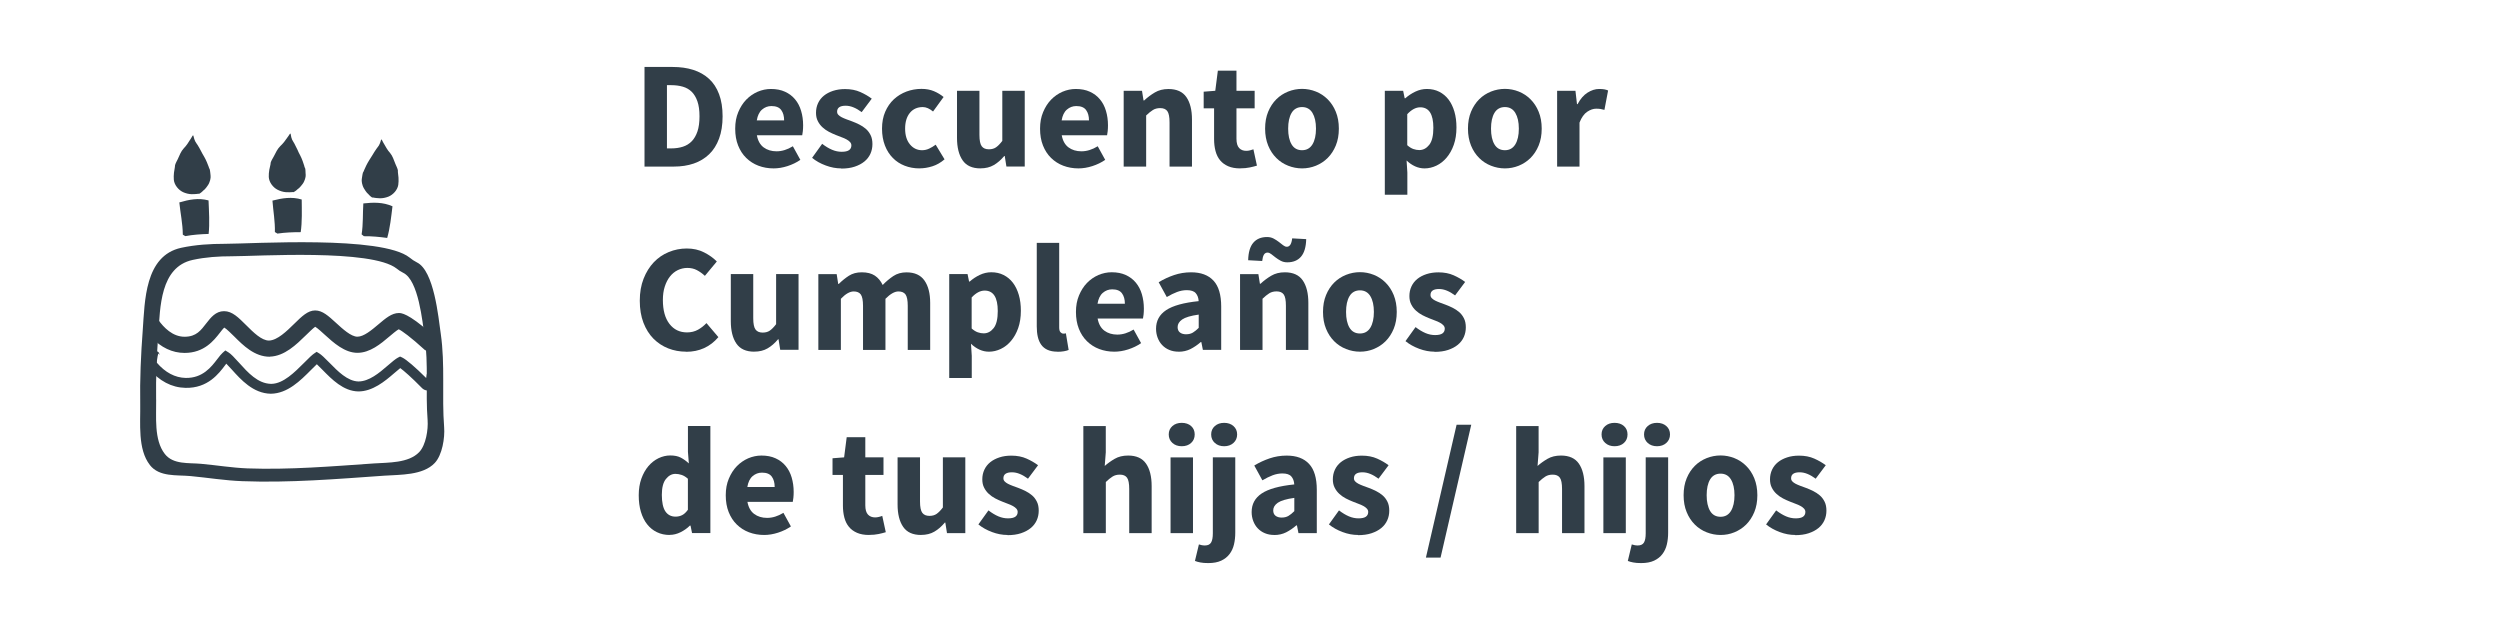 <?xml version="1.0" encoding="UTF-8"?><svg id="a" xmlns="http://www.w3.org/2000/svg" viewBox="0 0 523.77 132"><g><path d="M32.81,76.03m56.48,3.17c-2.21-2.21-4.18-3.9-5.01-4.29l-.46-.21-.45,.23c-.45,.23-1.21,.85-2.21,1.72-1.7,1.48-3.85,3.27-6.07,3.27-2.28-.05-4.35-2.17-6.02-3.88-1.11-1.14-1.76-1.73-2.16-1.98l-.57-.35-.55,.37c-.36,.24-1,.83-2.14,1.99-1.91,1.91-4.28,4.29-6.74,4.35h-.18c-2.73-.08-4.79-2.36-6.64-4.42-1.01-1.12-1.73-1.88-2.22-2.17l-.66-.41-.58,.51c-.25,.22-.6,.63-1.13,1.34-1.21,1.58-3.03,3.98-6.6,3.91-2.23-.05-4.28-1.13-6.08-3.23l.02-.18c.07-.37,.16-.93,.18-1.1,.04-.21,.08-.43,.14-.64,.09,.13,.19,.22,.29,.34-.29-1.41-1.26-.43-2.42-.29v.03l-.06,.28c-.02,.13-.11,.66-.18,1.08l-.04,.37c-.06,.48,.08,.98,.39,1.35,2.23,2.64,4.82,4.01,7.72,4.07,4.7,.11,7.02-3.04,8.31-4.75,.09-.12,.17-.23,.24-.32,.27,.28,.65,.67,1.16,1.24,1.89,2.1,4.47,4.99,8.14,5.06h.05c3.5-.05,6.19-2.76,8.38-4.96,.57-.58,.97-.96,1.24-1.22,.27,.25,.66,.63,1.2,1.19,1.94,1.98,4.35,4.44,7.47,4.51,3.01,.02,5.62-2.16,7.49-3.78,.64-.55,1.05-.89,1.32-1.11,.77,.57,2.33,1.91,4.56,4.19,.48,.49,1.21,.64,1.83,.38,.61-.25,1.02-.84,1.06-1.51,0-.14,.05-.26,.05-.39-.64-.42-1.29-1-1.93-1.45-.05,.3-.11,.59-.14,.9" style="fill:#313e48;"/><path d="M31.4,97.43c1.98,2.54,5.62,2.04,8.51,2.31,3.63,.34,7.22,.94,10.88,1.07,9.83,.38,19.88-.46,29.7-1.15,3.33-.23,8.12-.04,10.59-2.66,1.58-1.66,2.15-5.29,1.97-7.51-.51-6.54,.24-13.02-.71-19.6-.49-3.42-1.39-13.17-5-14.92-.56-.28-1.04-.61-1.53-1.01-5.85-4.65-32.8-2.89-38.69-2.88-3.09,0-6.14,.19-9.14,.83-7.69,1.67-7.63,11.26-8.07,17.23-.39,5.17-.62,10.36-.53,15.55,.07,3.95-.57,9.42,2.03,12.74m1.3-13.72c-.07-4.63,.13-9.27,.47-13.89,.39-5.32,.34-13.88,7.21-15.37,2.67-.58,5.4-.76,8.16-.76,5.27,0,29.33-1.57,34.56,2.58,.43,.35,.87,.65,1.38,.89,3.22,1.57,4.01,10.27,4.47,13.34,.85,5.87,.17,11.67,.63,17.51,.15,1.99-.35,5.23-1.76,6.71-2.22,2.33-6.49,2.17-9.46,2.37-8.77,.61-17.75,1.36-26.53,1.04-3.27-.13-6.48-.67-9.72-.96-2.57-.24-5.83,.2-7.59-2.07-2.32-2.98-1.75-7.86-1.81-11.39" style="fill:#313e48;"/><path d="M75.77,49.11c.16,.14,.32,.27,.47,.38,1.63-.02,3.26,.14,4.88,.36,.59-2.02,.85-4.51,1.11-6.63-1.98-.89-4.03-.83-6.11-.6-.14,2.2-.01,4.32-.36,6.5" style="fill:#313e48;"/><path d="M57.6,48.62c.18,.13,.35,.23,.52,.32,1.61-.24,3.25-.3,4.88-.3,.32-2.11,.23-4.67,.21-6.84-2.08-.63-4.1-.29-6.13,.23,.16,2.24,.57,4.35,.51,6.61" style="fill:#313e48;"/><path d="M38.3,49.17c.18,.12,.36,.22,.53,.3,1.6-.3,3.24-.41,4.88-.46,.24-2.18,.07-4.79-.02-7.02-2.1-.58-4.1-.17-6.12,.42,.23,2.29,.71,4.45,.73,6.75" style="fill:#313e48;"/><path d="M56.52,74.74h0c-3.19,0-5.56-2.36-7.46-4.26-.5-.49-1.6-1.59-2.07-1.85-.26,.22-.72,.82-.95,1.12-1.23,1.57-3.26,4.19-7.36,4.19-2.58,0-4.94-1.12-7.02-3.33-.13-.14-.19-.33-.17-.52l.03-.36c.06-.34,.14-.85,.15-.98,0-.02,0-.05,0-.07,.1-.49,.2-.98,.33-1.46,.06-.24,.26-.43,.51-.48,.24-.04,.51,.05,.65,.27,1.14,1.61,3.01,3.54,5.51,3.54s3.44-1.39,4.58-2.85c.91-1.17,1.95-2.51,3.69-2.51s3.04,1.36,4.62,2.92c1.53,1.53,3.25,3.24,4.8,3.24,1.76-.06,3.71-1.97,5.27-3.5,1.6-1.57,2.86-2.81,4.4-2.81s2.79,1.16,4.39,2.62c1.33,1.22,3.13,2.88,4.46,2.88s2.97-1.37,4.4-2.58c1.51-1.28,2.8-2.38,4.29-2.38,.46,0,1.89,0,6.58,4.14,.18,.16,.26,.39,.21,.63-.17,.78-.27,1.61-.31,2.48-.01,.25-.17,.48-.41,.57-.23,.1-.5,.05-.68-.12-2.86-2.62-4.84-4.05-5.43-4.29-.42,.21-1.48,1.11-1.95,1.51-1.8,1.53-4.05,3.42-6.7,3.42s-4.99-2.1-6.84-3.79c-.4-.37-1.53-1.41-2-1.67-.4,.26-1.5,1.34-1.94,1.77-2.01,1.96-4.48,4.39-7.56,4.49h-.03Z" style="fill:#313e48;"/><path d="M78.97,41.5c-.15-.02-.29-.04-.44-.05-.13-.02-.27-.07-.4-.07-.09,0-.15,.02-.23-.04-.1-.07-.2-.16-.3-.23-.16-.13-.3-.3-.44-.45-.1-.1-.19-.17-.28-.27-.11-.11-.2-.25-.29-.38-.12-.18-.23-.36-.35-.55-.12-.18-.18-.39-.26-.58-.11-.32-.18-.65-.2-.98,0-.25,.02-.5,.07-.74,.02-.15,.04-.3,.07-.45,.05-.17,.05-.38,.12-.55,.02-.05,.05-.09,.08-.13,.08-.13,.13-.27,.18-.41,.13-.32,.28-.63,.43-.94,.2-.39,.41-.78,.64-1.14,.24-.36,.48-.73,.7-1.11,.23-.41,.5-.81,.77-1.21,.18-.27,.39-.5,.56-.77,.18-.3,.27-.63,.38-.96,.01-.05,.05-.26,.11-.27,.07-.01,.16,.17,.18,.21,.07,.14,.14,.27,.21,.41,.23,.43,.48,.83,.73,1.25,.2,.35,.46,.66,.71,.95,.27,.33,.48,.7,.64,1.09,.17,.42,.33,.84,.5,1.26,.17,.41,.39,.82,.49,1.24,.03,.13,0,.27,.01,.4,.04,.4,.1,.79,.13,1.2,.03,.5,.02,1.01-.05,1.51-.17,1.08-1.1,2.08-2.09,2.47-.54,.21-1.2,.35-1.79,.33-.18,0-.38-.02-.57-.04" style="fill:#313e48;"/><path d="M60.45,40.28c.15,0,.3,0,.45-.01,.13,0,.27-.04,.41-.03,.09,0,.15,.04,.23,0,.11-.06,.22-.14,.33-.2,.18-.11,.33-.27,.49-.41,.1-.08,.21-.15,.3-.23,.12-.1,.23-.23,.33-.35,.14-.17,.27-.34,.41-.51s.23-.36,.32-.55c.14-.31,.25-.62,.3-.95,.04-.25,.03-.5,0-.75,0-.15,0-.3-.02-.45-.02-.18,0-.38-.06-.55-.01-.05-.04-.1-.07-.14-.07-.13-.1-.28-.13-.42-.09-.33-.21-.66-.33-.98-.15-.4-.32-.82-.52-1.2-.21-.38-.41-.78-.57-1.18-.2-.44-.42-.86-.64-1.28-.15-.28-.34-.54-.48-.83-.15-.32-.21-.65-.27-.99-.01-.05-.02-.27-.09-.28-.06-.02-.17,.14-.2,.18-.08,.13-.16,.26-.25,.38-.27,.4-.57,.78-.85,1.17-.23,.32-.53,.6-.81,.88-.3,.3-.55,.64-.76,1.01-.21,.39-.41,.8-.63,1.2-.21,.39-.46,.77-.61,1.19-.05,.13-.03,.27-.05,.39-.08,.39-.19,.78-.26,1.18-.08,.49-.13,1-.11,1.5,.05,1.1,.88,2.19,1.82,2.67,.51,.27,1.16,.48,1.75,.52,.18,.01,.38,.01,.57,.01" style="fill:#313e48;"/><path d="M40.72,40.67c.15,0,.3-.02,.44-.03,.14-.01,.28-.05,.41-.05,.09,0,.15,.03,.23-.02,.11-.06,.21-.15,.32-.22,.17-.11,.32-.29,.47-.43,.1-.09,.2-.16,.29-.24,.11-.11,.21-.24,.32-.37,.13-.17,.26-.35,.38-.53,.13-.17,.21-.37,.29-.57,.13-.32,.22-.63,.25-.97,.02-.25,0-.5-.03-.75-.01-.14-.02-.3-.05-.45-.04-.18-.04-.38-.09-.55-.02-.05-.05-.09-.07-.14-.08-.13-.11-.27-.16-.42-.11-.33-.24-.64-.38-.96-.17-.39-.36-.8-.58-1.17-.23-.38-.45-.76-.64-1.15-.21-.43-.46-.83-.7-1.24-.17-.27-.38-.52-.52-.8-.17-.32-.24-.64-.33-.98-.02-.05-.05-.26-.11-.27s-.17,.15-.19,.2c-.08,.13-.15,.27-.23,.39-.25,.42-.52,.8-.79,1.22-.22,.33-.49,.63-.76,.92-.29,.32-.52,.67-.7,1.05-.19,.41-.36,.82-.56,1.23-.19,.39-.43,.79-.55,1.22-.04,.13-.01,.27-.04,.39-.05,.4-.14,.79-.19,1.19-.05,.5-.08,1.01-.03,1.51,.11,1.09,.99,2.14,1.95,2.58,.53,.24,1.18,.41,1.77,.42,.19,0,.38,0,.57-.01" style="fill:#313e48;"/></g><g><path d="M135.03,34.9V14.03h5.89c1.6,0,3.04,.2,4.32,.61s2.38,1.03,3.3,1.87,1.62,1.91,2.11,3.22c.49,1.3,.74,2.85,.74,4.64s-.25,3.35-.74,4.67c-.49,1.32-1.18,2.42-2.08,3.28-.9,.86-1.97,1.51-3.22,1.94-1.25,.43-2.64,.64-4.18,.64h-6.14Zm4.7-3.81h.9c.9,0,1.71-.12,2.43-.35,.72-.23,1.34-.61,1.86-1.14,.51-.52,.91-1.21,1.2-2.06,.29-.85,.43-1.91,.43-3.17s-.14-2.28-.43-3.12-.69-1.51-1.2-2.02c-.51-.5-1.13-.86-1.86-1.07-.73-.21-1.54-.32-2.43-.32h-.9v13.25Z" style="fill:#313e48;"/><path d="M162.07,35.28c-1.13,0-2.19-.19-3.17-.56-.98-.37-1.83-.92-2.56-1.63-.73-.71-1.29-1.58-1.7-2.61s-.61-2.2-.61-3.52,.21-2.44,.64-3.47c.43-1.03,.99-1.91,1.68-2.62,.69-.71,1.49-1.26,2.38-1.65,.9-.38,1.82-.58,2.78-.58,1.13,0,2.12,.19,2.96,.58,.84,.38,1.55,.92,2.11,1.6,.57,.68,.99,1.49,1.26,2.42,.28,.93,.42,1.94,.42,3.02,0,.43-.02,.83-.06,1.22-.04,.38-.09,.67-.13,.86h-9.5c.21,1.15,.69,2,1.42,2.54s1.64,.82,2.7,.82c1.13,0,2.27-.35,3.42-1.06l1.57,2.85c-.81,.56-1.71,.99-2.7,1.31-.99,.32-1.97,.48-2.93,.48Zm-3.52-10.05h5.73c0-.9-.2-1.62-.61-2.18s-1.09-.83-2.05-.83c-.75,0-1.4,.25-1.97,.74-.57,.49-.93,1.25-1.1,2.27Z" style="fill:#313e48;"/><path d="M176.22,35.28c-1.05,0-2.12-.2-3.22-.61-1.1-.4-2.05-.94-2.86-1.6l2.11-2.94c.72,.56,1.42,.97,2.08,1.25,.66,.28,1.33,.42,2.02,.42s1.22-.12,1.54-.35c.32-.23,.48-.56,.48-.99,0-.26-.09-.48-.27-.69-.18-.2-.43-.39-.74-.56s-.66-.33-1.04-.46c-.38-.14-.78-.29-1.18-.46-.49-.19-.98-.42-1.47-.67-.49-.26-.94-.57-1.34-.94-.41-.37-.74-.81-.99-1.31-.26-.5-.38-1.08-.38-1.74,0-.73,.14-1.4,.43-2.02,.29-.62,.7-1.14,1.23-1.57s1.17-.76,1.92-1.01c.75-.24,1.58-.37,2.5-.37,1.22,0,2.28,.21,3.2,.62s1.72,.88,2.4,1.39l-2.11,2.82c-.58-.43-1.14-.76-1.7-.99-.55-.23-1.11-.35-1.66-.35-1.19,0-1.79,.42-1.79,1.25,0,.26,.08,.48,.26,.66s.4,.35,.69,.5c.29,.15,.62,.29,.99,.43,.37,.14,.76,.28,1.17,.43,.51,.19,1.02,.41,1.52,.66,.5,.25,.96,.55,1.38,.91,.42,.36,.75,.81,1.01,1.33,.26,.52,.38,1.15,.38,1.87s-.14,1.4-.42,2.02c-.28,.62-.69,1.16-1.25,1.62-.56,.46-1.24,.82-2.05,1.09-.81,.27-1.75,.4-2.82,.4Z" style="fill:#313e48;"/><path d="M192.63,35.28c-1.11,0-2.14-.19-3.09-.56-.95-.37-1.78-.91-2.48-1.62s-1.26-1.57-1.66-2.61-.61-2.21-.61-3.54,.22-2.5,.67-3.54c.45-1.03,1.05-1.9,1.81-2.61,.76-.7,1.64-1.24,2.64-1.62,1-.37,2.05-.56,3.14-.56,.98,0,1.85,.16,2.61,.48,.76,.32,1.43,.73,2.03,1.22l-2.21,3.04c-.75-.62-1.46-.93-2.14-.93-1.15,0-2.06,.41-2.72,1.22-.66,.81-.99,1.91-.99,3.3s.34,2.49,1.01,3.3c.67,.81,1.52,1.22,2.54,1.22,.51,0,1.01-.11,1.49-.34,.48-.22,.93-.5,1.36-.82l1.86,3.07c-.79,.68-1.64,1.17-2.56,1.46s-1.81,.43-2.69,.43Z" style="fill:#313e48;"/><path d="M205.43,35.28c-1.73,0-2.98-.56-3.76-1.7-.78-1.13-1.17-2.7-1.17-4.7v-9.86h4.7v9.25c0,1.15,.16,1.94,.48,2.37,.32,.43,.82,.64,1.5,.64,.6,0,1.1-.14,1.5-.42,.4-.28,.84-.72,1.31-1.34v-10.5h4.7v15.87h-3.84l-.35-2.21h-.1c-.68,.81-1.41,1.45-2.19,1.9-.78,.46-1.71,.69-2.8,.69Z" style="fill:#313e48;"/><path d="M225.94,35.28c-1.13,0-2.19-.19-3.17-.56-.98-.37-1.83-.92-2.56-1.63-.73-.71-1.29-1.58-1.7-2.61s-.61-2.2-.61-3.52,.21-2.44,.64-3.47c.43-1.03,.99-1.91,1.68-2.62,.69-.71,1.49-1.26,2.38-1.65,.9-.38,1.82-.58,2.78-.58,1.13,0,2.12,.19,2.96,.58,.84,.38,1.55,.92,2.11,1.6,.57,.68,.99,1.49,1.26,2.42,.28,.93,.42,1.94,.42,3.02,0,.43-.02,.83-.06,1.22-.04,.38-.09,.67-.13,.86h-9.5c.21,1.15,.69,2,1.42,2.54s1.64,.82,2.7,.82c1.13,0,2.27-.35,3.42-1.06l1.57,2.85c-.81,.56-1.71,.99-2.7,1.31-.99,.32-1.97,.48-2.93,.48Zm-3.52-10.05h5.73c0-.9-.2-1.62-.61-2.18s-1.09-.83-2.05-.83c-.75,0-1.4,.25-1.97,.74-.57,.49-.93,1.25-1.1,2.27Z" style="fill:#313e48;"/><path d="M235.42,34.9v-15.87h3.84l.32,2.02h.13c.68-.64,1.43-1.2,2.24-1.68,.81-.48,1.76-.72,2.85-.72,1.73,0,2.98,.57,3.76,1.7,.78,1.13,1.17,2.7,1.17,4.7v9.86h-4.7v-9.25c0-1.15-.15-1.94-.46-2.37-.31-.43-.81-.64-1.49-.64-.6,0-1.11,.13-1.54,.4-.43,.27-.9,.65-1.41,1.14v10.72h-4.7Z" style="fill:#313e48;"/><path d="M259.83,35.28c-.98,0-1.82-.15-2.51-.45s-1.26-.71-1.7-1.25c-.44-.53-.76-1.18-.96-1.94-.2-.76-.3-1.59-.3-2.51v-6.43h-2.18v-3.49l2.43-.19,.54-4.22h3.9v4.22h3.81v3.68h-3.81v6.37c0,.9,.19,1.54,.56,1.94,.37,.4,.87,.59,1.49,.59,.26,0,.52-.03,.78-.1s.51-.14,.72-.22l.74,3.42c-.43,.13-.93,.26-1.5,.38s-1.25,.19-2.02,.19Z" style="fill:#313e48;"/><path d="M272.79,35.28c-1,0-1.97-.19-2.91-.56-.94-.37-1.77-.91-2.48-1.62s-1.29-1.57-1.71-2.61-.64-2.21-.64-3.54,.21-2.5,.64-3.54c.43-1.03,1-1.9,1.71-2.61s1.54-1.24,2.48-1.62c.94-.37,1.91-.56,2.91-.56s1.97,.19,2.9,.56c.93,.37,1.75,.91,2.46,1.62s1.29,1.57,1.71,2.61c.43,1.04,.64,2.21,.64,3.54s-.21,2.5-.64,3.54-1,1.9-1.71,2.61-1.54,1.24-2.46,1.62c-.93,.37-1.89,.56-2.9,.56Zm0-3.81c.96,0,1.68-.41,2.18-1.22,.49-.81,.74-1.91,.74-3.3s-.25-2.48-.74-3.3c-.49-.81-1.22-1.22-2.18-1.22s-1.71,.41-2.19,1.22c-.48,.81-.72,1.91-.72,3.3s.24,2.49,.72,3.3c.48,.81,1.21,1.22,2.19,1.22Z" style="fill:#313e48;"/><path d="M290.13,40.78V19.02h3.84l.32,1.57h.13c.62-.55,1.32-1.02,2.1-1.39,.78-.37,1.58-.56,2.42-.56,.96,0,1.82,.19,2.59,.58s1.42,.93,1.95,1.63c.53,.7,.94,1.55,1.23,2.54,.29,.99,.43,2.1,.43,3.31,0,1.37-.19,2.58-.56,3.63-.37,1.06-.88,1.95-1.5,2.69-.63,.74-1.34,1.3-2.14,1.68-.8,.38-1.63,.58-2.48,.58-.68,0-1.34-.14-1.98-.43s-1.24-.7-1.79-1.23l.16,2.53v4.64h-4.7Zm7.23-9.34c.81,0,1.5-.37,2.08-1.1,.58-.74,.86-1.92,.86-3.57,0-2.86-.92-4.29-2.75-4.29-.92,0-1.82,.48-2.72,1.44v6.5c.43,.38,.85,.65,1.28,.8,.43,.15,.84,.22,1.25,.22Z" style="fill:#313e48;"/><path d="M315.29,35.28c-1,0-1.97-.19-2.91-.56-.94-.37-1.77-.91-2.48-1.62s-1.29-1.57-1.71-2.61-.64-2.21-.64-3.54,.21-2.5,.64-3.54c.43-1.03,1-1.9,1.71-2.61s1.54-1.24,2.48-1.62c.94-.37,1.91-.56,2.91-.56s1.97,.19,2.9,.56c.93,.37,1.75,.91,2.46,1.62s1.29,1.57,1.71,2.61c.43,1.04,.64,2.21,.64,3.54s-.21,2.5-.64,3.54-1,1.9-1.71,2.61-1.54,1.24-2.46,1.62c-.93,.37-1.89,.56-2.9,.56Zm0-3.81c.96,0,1.68-.41,2.18-1.22,.49-.81,.74-1.91,.74-3.3s-.25-2.48-.74-3.3c-.49-.81-1.22-1.22-2.18-1.22s-1.71,.41-2.19,1.22c-.48,.81-.72,1.91-.72,3.3s.24,2.49,.72,3.3c.48,.81,1.21,1.22,2.19,1.22Z" style="fill:#313e48;"/><path d="M326.23,34.9v-15.87h3.84l.32,2.78h.13c.58-1.09,1.27-1.89,2.08-2.4,.81-.51,1.62-.77,2.43-.77,.45,0,.82,.03,1.1,.08s.55,.13,.78,.24l-.77,4.06c-.3-.08-.58-.15-.83-.19-.26-.04-.55-.06-.9-.06-.6,0-1.22,.21-1.87,.64-.65,.43-1.19,1.18-1.62,2.27v9.22h-4.7Z" style="fill:#313e48;"/><path d="M143.74,73.68c-1.32,0-2.57-.23-3.74-.69-1.17-.46-2.2-1.14-3.09-2.03-.89-.9-1.58-2.01-2.1-3.34-.51-1.33-.77-2.88-.77-4.62s.27-3.27,.8-4.62c.53-1.35,1.25-2.5,2.14-3.44,.9-.94,1.94-1.65,3.14-2.14,1.19-.49,2.45-.74,3.78-.74s2.55,.27,3.62,.82c1.07,.54,1.95,1.18,2.66,1.9l-2.5,3.01c-.53-.49-1.09-.89-1.68-1.2-.59-.31-1.25-.46-2-.46-.7,0-1.37,.16-2,.46-.63,.31-1.17,.75-1.63,1.33-.46,.58-.82,1.28-1.09,2.11-.27,.83-.4,1.77-.4,2.82,0,2.16,.46,3.82,1.38,5.01s2.14,1.78,3.68,1.78c.85,0,1.62-.19,2.29-.56,.67-.37,1.26-.84,1.78-1.39l2.5,2.94c-1.75,2.05-4,3.07-6.75,3.07Z" style="fill:#313e48;"/><path d="M158.04,73.68c-1.73,0-2.98-.56-3.76-1.7-.78-1.13-1.17-2.7-1.17-4.7v-9.86h4.7v9.25c0,1.15,.16,1.94,.48,2.37,.32,.43,.82,.64,1.5,.64,.6,0,1.1-.14,1.5-.42,.4-.28,.84-.72,1.31-1.34v-10.5h4.7v15.87h-3.84l-.35-2.21h-.1c-.68,.81-1.41,1.45-2.19,1.9-.78,.46-1.71,.69-2.8,.69Z" style="fill:#313e48;"/><path d="M171.45,73.3v-15.87h3.84l.32,2.05h.13c.66-.66,1.37-1.23,2.11-1.71,.75-.48,1.64-.72,2.69-.72,1.13,0,2.04,.23,2.74,.69,.69,.46,1.24,1.11,1.65,1.97,.7-.73,1.45-1.35,2.22-1.87,.78-.52,1.7-.78,2.77-.78,1.71,0,2.96,.57,3.76,1.71,.8,1.14,1.2,2.7,1.2,4.69v9.86h-4.7v-9.25c0-1.15-.16-1.94-.46-2.37-.31-.43-.81-.64-1.49-.64-.79,0-1.7,.51-2.72,1.54v10.72h-4.7v-9.25c0-1.15-.16-1.94-.46-2.37-.31-.43-.81-.64-1.49-.64-.81,0-1.71,.51-2.69,1.54v10.72h-4.7Z" style="fill:#313e48;"/><path d="M198.87,79.18v-21.76h3.84l.32,1.57h.13c.62-.55,1.32-1.02,2.1-1.39,.78-.37,1.58-.56,2.42-.56,.96,0,1.82,.19,2.59,.58s1.42,.93,1.95,1.63c.53,.7,.94,1.55,1.23,2.54s.43,2.1,.43,3.31c0,1.37-.19,2.58-.56,3.63-.37,1.06-.88,1.95-1.5,2.69-.63,.74-1.34,1.3-2.14,1.68-.8,.38-1.63,.58-2.48,.58-.68,0-1.34-.14-1.98-.43s-1.24-.7-1.79-1.23l.16,2.53v4.64h-4.7Zm7.23-9.34c.81,0,1.5-.37,2.08-1.1,.58-.74,.86-1.93,.86-3.57,0-2.86-.92-4.29-2.75-4.29-.92,0-1.82,.48-2.72,1.44v6.5c.43,.38,.85,.65,1.28,.8,.43,.15,.84,.22,1.25,.22Z" style="fill:#313e48;"/><path d="M221.53,73.68c-.81,0-1.49-.13-2.05-.38s-1-.61-1.33-1.07c-.33-.46-.57-1.01-.72-1.66-.15-.65-.22-1.38-.22-2.19v-17.5h4.7v17.7c0,.49,.09,.83,.27,1.02s.37,.29,.56,.29h.27c.08,0,.18-.02,.3-.06l.58,3.49c-.26,.11-.58,.2-.98,.27-.39,.07-.86,.11-1.39,.11Z" style="fill:#313e48;"/><path d="M233.46,73.68c-1.13,0-2.19-.19-3.17-.56s-1.83-.92-2.56-1.63c-.73-.71-1.29-1.58-1.7-2.61s-.61-2.2-.61-3.52,.21-2.44,.64-3.47c.43-1.03,.99-1.91,1.68-2.62,.69-.71,1.49-1.26,2.38-1.65,.9-.38,1.82-.58,2.78-.58,1.13,0,2.12,.19,2.96,.58,.84,.38,1.55,.92,2.11,1.6s.99,1.49,1.26,2.42,.42,1.94,.42,3.02c0,.43-.02,.83-.06,1.22-.04,.38-.09,.67-.13,.86h-9.5c.21,1.15,.69,2,1.42,2.54s1.64,.82,2.7,.82c1.13,0,2.27-.35,3.42-1.06l1.57,2.85c-.81,.56-1.71,.99-2.7,1.31-.99,.32-1.97,.48-2.93,.48Zm-3.52-10.05h5.73c0-.9-.2-1.62-.61-2.18s-1.09-.83-2.05-.83c-.75,0-1.4,.25-1.97,.74-.57,.49-.93,1.25-1.1,2.27Z" style="fill:#313e48;"/><path d="M246.94,73.68c-.73,0-1.38-.12-1.97-.37-.59-.24-1.08-.59-1.49-1.02s-.72-.94-.94-1.52c-.22-.58-.34-1.21-.34-1.89,0-1.66,.7-2.96,2.11-3.9,1.41-.94,3.68-1.57,6.82-1.89-.04-.7-.25-1.26-.62-1.68-.37-.42-1-.62-1.87-.62-.68,0-1.36,.13-2.03,.38s-1.39,.61-2.16,1.06l-1.7-3.1c1.02-.62,2.1-1.12,3.22-1.5,1.12-.38,2.31-.58,3.57-.58,2.05,0,3.61,.58,4.69,1.74,1.08,1.16,1.62,2.97,1.62,5.42v9.09h-3.84l-.32-1.63h-.13c-.68,.6-1.4,1.08-2.14,1.46-.75,.37-1.57,.56-2.46,.56Zm1.6-3.65c.53,0,.99-.12,1.38-.35,.38-.23,.79-.56,1.22-.99v-2.78c-1.66,.23-2.82,.58-3.46,1.02-.64,.45-.96,.98-.96,1.6,0,.51,.17,.89,.5,1.14,.33,.25,.77,.37,1.33,.37Z" style="fill:#313e48;"/><path d="M259.8,73.3v-15.87h3.84l.32,2.02h.13c.68-.64,1.43-1.2,2.24-1.68,.81-.48,1.76-.72,2.85-.72,1.73,0,2.98,.57,3.76,1.7,.78,1.13,1.17,2.7,1.17,4.7v9.86h-4.7v-9.25c0-1.15-.15-1.94-.46-2.37s-.81-.64-1.49-.64c-.6,0-1.11,.13-1.54,.4-.43,.27-.9,.65-1.41,1.14v10.72h-4.7Zm9.89-18.34c-.51,0-.96-.11-1.36-.32-.4-.21-.76-.45-1.09-.7-.33-.26-.63-.49-.9-.7-.27-.21-.53-.32-.78-.32-.32,0-.57,.14-.75,.42-.18,.28-.3,.73-.37,1.34l-2.94-.16c.04-1.66,.4-2.89,1.09-3.68,.68-.79,1.64-1.18,2.88-1.18,.51,0,.96,.11,1.36,.32,.39,.21,.76,.45,1.09,.7,.33,.26,.63,.49,.9,.7,.27,.21,.53,.32,.78,.32,.62,0,.99-.59,1.12-1.76l2.94,.16c-.04,1.66-.41,2.89-1.09,3.68-.68,.79-1.64,1.18-2.88,1.18Z" style="fill:#313e48;"/><path d="M284.92,73.68c-1,0-1.97-.19-2.91-.56-.94-.37-1.77-.91-2.48-1.62s-1.29-1.57-1.71-2.61c-.43-1.03-.64-2.21-.64-3.54s.21-2.5,.64-3.54,1-1.9,1.71-2.61,1.54-1.24,2.48-1.62c.94-.37,1.91-.56,2.91-.56s1.97,.19,2.9,.56c.93,.37,1.75,.91,2.46,1.62s1.29,1.57,1.71,2.61,.64,2.21,.64,3.54-.21,2.5-.64,3.54c-.43,1.04-1,1.9-1.71,2.61s-1.54,1.24-2.46,1.62-1.89,.56-2.9,.56Zm0-3.81c.96,0,1.68-.41,2.18-1.22,.49-.81,.74-1.91,.74-3.3s-.25-2.49-.74-3.3c-.49-.81-1.22-1.22-2.18-1.22s-1.71,.41-2.19,1.22c-.48,.81-.72,1.91-.72,3.3s.24,2.49,.72,3.3c.48,.81,1.21,1.22,2.19,1.22Z" style="fill:#313e48;"/><path d="M300.54,73.68c-1.05,0-2.12-.2-3.22-.61-1.1-.41-2.05-.94-2.86-1.6l2.11-2.94c.72,.55,1.42,.97,2.08,1.25,.66,.28,1.33,.42,2.02,.42s1.22-.12,1.54-.35c.32-.23,.48-.57,.48-.99,0-.26-.09-.48-.27-.69-.18-.2-.43-.39-.74-.56-.31-.17-.66-.33-1.04-.46-.38-.14-.78-.29-1.18-.46-.49-.19-.98-.42-1.47-.67-.49-.26-.94-.57-1.34-.94-.41-.37-.74-.81-.99-1.31-.26-.5-.38-1.08-.38-1.74,0-.73,.14-1.4,.43-2.02,.29-.62,.7-1.14,1.23-1.57s1.17-.76,1.92-1.01c.75-.24,1.58-.37,2.5-.37,1.22,0,2.28,.21,3.2,.62s1.72,.88,2.4,1.39l-2.11,2.82c-.58-.43-1.14-.76-1.7-.99-.55-.23-1.11-.35-1.66-.35-1.19,0-1.79,.42-1.79,1.25,0,.26,.08,.47,.26,.66,.17,.18,.4,.35,.69,.5,.29,.15,.62,.29,.99,.43,.37,.14,.76,.28,1.17,.43,.51,.19,1.02,.41,1.52,.66s.96,.55,1.38,.91c.42,.36,.75,.8,1.01,1.33,.26,.52,.38,1.15,.38,1.87s-.14,1.4-.42,2.02c-.28,.62-.69,1.16-1.25,1.62-.56,.46-1.24,.82-2.05,1.09-.81,.27-1.75,.4-2.82,.4Z" style="fill:#313e48;"/><path d="M140.31,112.08c-.98,0-1.87-.19-2.67-.58-.8-.38-1.48-.93-2.05-1.65-.57-.71-1-1.58-1.31-2.61-.31-1.02-.46-2.19-.46-3.49s.19-2.46,.56-3.49c.37-1.02,.86-1.89,1.47-2.61,.61-.71,1.31-1.26,2.11-1.65,.8-.38,1.62-.58,2.45-.58,.9,0,1.63,.15,2.21,.45s1.14,.7,1.7,1.22l-.19-2.43v-5.41h4.7v22.43h-3.84l-.32-1.57h-.13c-.55,.56-1.21,1.02-1.95,1.39s-1.5,.56-2.27,.56Zm1.22-3.84c.51,0,.98-.11,1.39-.32,.42-.21,.82-.59,1.2-1.12v-6.5c-.43-.38-.86-.65-1.31-.8-.45-.15-.89-.22-1.31-.22-.75,0-1.41,.36-1.98,1.07-.58,.71-.86,1.83-.86,3.34s.25,2.73,.75,3.46c.5,.73,1.21,1.09,2.13,1.09Z" style="fill:#313e48;"/><path d="M160.09,112.08c-1.13,0-2.19-.19-3.17-.56s-1.83-.92-2.56-1.63c-.73-.71-1.29-1.58-1.7-2.61s-.61-2.2-.61-3.52,.21-2.44,.64-3.47c.43-1.03,.99-1.91,1.68-2.62,.69-.71,1.49-1.26,2.38-1.65,.9-.38,1.82-.58,2.78-.58,1.13,0,2.12,.19,2.96,.58,.84,.38,1.55,.92,2.11,1.6s.99,1.49,1.26,2.42,.42,1.94,.42,3.02c0,.43-.02,.83-.06,1.22-.04,.38-.09,.67-.13,.86h-9.5c.21,1.15,.69,2,1.42,2.54s1.64,.82,2.7,.82c1.13,0,2.27-.35,3.42-1.06l1.57,2.85c-.81,.56-1.71,.99-2.7,1.31-.99,.32-1.97,.48-2.93,.48Zm-3.52-10.05h5.73c0-.9-.2-1.62-.61-2.18s-1.09-.83-2.05-.83c-.75,0-1.4,.25-1.97,.74-.57,.49-.93,1.25-1.1,2.27Z" style="fill:#313e48;"/><path d="M182.07,112.08c-.98,0-1.82-.15-2.51-.45-.69-.3-1.26-.71-1.7-1.25-.44-.53-.76-1.18-.96-1.94-.2-.76-.3-1.59-.3-2.51v-6.43h-2.18v-3.49l2.43-.19,.54-4.22h3.9v4.22h3.81v3.68h-3.81v6.37c0,.9,.19,1.54,.56,1.94,.37,.39,.87,.59,1.49,.59,.26,0,.52-.03,.78-.1,.27-.06,.51-.14,.72-.22l.74,3.42c-.43,.13-.93,.26-1.5,.38s-1.25,.19-2.02,.19Z" style="fill:#313e48;"/><path d="M192.98,112.08c-1.73,0-2.98-.56-3.76-1.7-.78-1.13-1.17-2.7-1.17-4.7v-9.86h4.7v9.25c0,1.15,.16,1.94,.48,2.37,.32,.43,.82,.64,1.5,.64,.6,0,1.1-.14,1.5-.42,.4-.28,.84-.72,1.31-1.34v-10.5h4.7v15.87h-3.84l-.35-2.21h-.1c-.68,.81-1.41,1.45-2.19,1.9-.78,.46-1.71,.69-2.8,.69Z" style="fill:#313e48;"/><path d="M211.06,112.08c-1.05,0-2.12-.2-3.22-.61-1.1-.41-2.05-.94-2.86-1.6l2.11-2.94c.72,.55,1.42,.97,2.08,1.25,.66,.28,1.33,.42,2.02,.42s1.22-.12,1.54-.35c.32-.23,.48-.57,.48-.99,0-.26-.09-.48-.27-.69-.18-.2-.43-.39-.74-.56-.31-.17-.66-.33-1.04-.46-.38-.14-.78-.29-1.18-.46-.49-.19-.98-.42-1.47-.67-.49-.26-.94-.57-1.34-.94-.41-.37-.74-.81-.99-1.31-.26-.5-.38-1.08-.38-1.74,0-.73,.14-1.4,.43-2.02,.29-.62,.7-1.14,1.23-1.57s1.17-.76,1.92-1.01,1.58-.37,2.5-.37c1.22,0,2.28,.21,3.2,.62s1.72,.88,2.4,1.39l-2.11,2.82c-.58-.43-1.14-.76-1.7-.99-.55-.23-1.11-.35-1.66-.35-1.19,0-1.79,.42-1.79,1.25,0,.26,.08,.47,.26,.66,.17,.18,.4,.35,.69,.5,.29,.15,.62,.29,.99,.43,.37,.14,.76,.28,1.17,.43,.51,.19,1.02,.41,1.52,.66s.96,.55,1.38,.91c.42,.36,.75,.8,1.01,1.33,.26,.52,.38,1.15,.38,1.87s-.14,1.4-.42,2.02c-.28,.62-.69,1.16-1.25,1.62-.56,.46-1.24,.82-2.05,1.09-.81,.27-1.75,.4-2.82,.4Z" style="fill:#313e48;"/><path d="M226.97,111.7v-22.43h4.7v5.5l-.22,2.85c.6-.53,1.29-1.03,2.08-1.49,.79-.46,1.73-.69,2.82-.69,1.73,0,2.98,.57,3.76,1.7,.78,1.13,1.17,2.7,1.17,4.7v9.86h-4.7v-9.25c0-1.15-.15-1.94-.46-2.37s-.81-.64-1.49-.64c-.6,0-1.11,.13-1.54,.4-.43,.27-.9,.65-1.41,1.14v10.72h-4.7Z" style="fill:#313e48;"/><path d="M247.58,93.49c-.79,0-1.44-.23-1.95-.69-.51-.46-.77-1.05-.77-1.78s.26-1.31,.77-1.76c.51-.45,1.16-.67,1.95-.67s1.47,.22,1.97,.67c.5,.45,.75,1.03,.75,1.76s-.25,1.32-.75,1.78c-.5,.46-1.16,.69-1.97,.69Zm-2.34,18.21v-15.87h4.7v15.87h-4.7Z" style="fill:#313e48;"/><path d="M253.14,117.97c-.66,0-1.21-.04-1.65-.13-.44-.08-.82-.19-1.14-.32l.83-3.46c.21,.06,.42,.12,.61,.16,.19,.04,.41,.06,.64,.06,.62,0,1.05-.2,1.3-.61,.25-.41,.37-1.06,.37-1.95v-15.9h4.7v15.78c0,.87-.09,1.7-.27,2.46-.18,.77-.49,1.44-.93,2.02-.44,.58-1.02,1.04-1.74,1.38-.73,.34-1.63,.51-2.72,.51Zm3.33-24.48c-.79,0-1.44-.23-1.95-.69-.51-.46-.77-1.05-.77-1.78s.26-1.31,.77-1.76c.51-.45,1.16-.67,1.95-.67s1.44,.22,1.95,.67c.51,.45,.77,1.03,.77,1.76s-.26,1.32-.77,1.78c-.51,.46-1.16,.69-1.95,.69Z" style="fill:#313e48;"/><path d="M266.97,112.08c-.73,0-1.38-.12-1.97-.37-.59-.24-1.08-.59-1.49-1.02s-.72-.94-.94-1.52c-.22-.58-.34-1.21-.34-1.89,0-1.66,.7-2.96,2.11-3.9,1.41-.94,3.68-1.57,6.82-1.89-.04-.7-.25-1.26-.62-1.68-.37-.42-1-.62-1.87-.62-.68,0-1.36,.13-2.03,.38s-1.39,.61-2.16,1.06l-1.7-3.1c1.02-.62,2.1-1.12,3.22-1.5,1.12-.38,2.31-.58,3.57-.58,2.05,0,3.61,.58,4.69,1.74,1.08,1.16,1.62,2.97,1.62,5.42v9.09h-3.84l-.32-1.63h-.13c-.68,.6-1.4,1.08-2.14,1.46-.75,.37-1.57,.56-2.46,.56Zm1.6-3.65c.53,0,.99-.12,1.38-.35,.38-.23,.79-.56,1.22-.99v-2.78c-1.66,.23-2.82,.58-3.46,1.02-.64,.45-.96,.98-.96,1.6,0,.51,.17,.89,.5,1.14,.33,.25,.77,.37,1.33,.37Z" style="fill:#313e48;"/><path d="M284.5,112.08c-1.05,0-2.12-.2-3.22-.61-1.1-.41-2.05-.94-2.86-1.6l2.11-2.94c.72,.55,1.42,.97,2.08,1.25,.66,.28,1.33,.42,2.02,.42s1.22-.12,1.54-.35c.32-.23,.48-.57,.48-.99,0-.26-.09-.48-.27-.69-.18-.2-.43-.39-.74-.56-.31-.17-.66-.33-1.04-.46-.38-.14-.78-.29-1.18-.46-.49-.19-.98-.42-1.47-.67-.49-.26-.94-.57-1.34-.94-.41-.37-.74-.81-.99-1.31-.26-.5-.38-1.08-.38-1.74,0-.73,.14-1.4,.43-2.02,.29-.62,.7-1.14,1.23-1.57s1.17-.76,1.92-1.01,1.58-.37,2.5-.37c1.22,0,2.28,.21,3.2,.62s1.72,.88,2.4,1.39l-2.11,2.82c-.58-.43-1.14-.76-1.7-.99-.55-.23-1.11-.35-1.66-.35-1.19,0-1.79,.42-1.79,1.25,0,.26,.08,.47,.26,.66,.17,.18,.4,.35,.69,.5,.29,.15,.62,.29,.99,.43,.37,.14,.76,.28,1.17,.43,.51,.19,1.02,.41,1.52,.66s.96,.55,1.38,.91c.42,.36,.75,.8,1.01,1.33,.26,.52,.38,1.15,.38,1.87s-.14,1.4-.42,2.02c-.28,.62-.69,1.16-1.25,1.62-.56,.46-1.24,.82-2.05,1.09-.81,.27-1.75,.4-2.82,.4Z" style="fill:#313e48;"/><path d="M298.74,116.82l6.43-27.84h3.07l-6.43,27.84h-3.07Z" style="fill:#313e48;"/><path d="M317.65,111.7v-22.43h4.7v5.5l-.22,2.85c.6-.53,1.29-1.03,2.08-1.49,.79-.46,1.73-.69,2.82-.69,1.73,0,2.98,.57,3.76,1.7,.78,1.13,1.17,2.7,1.17,4.7v9.86h-4.7v-9.25c0-1.15-.15-1.94-.46-2.37s-.81-.64-1.49-.64c-.6,0-1.11,.13-1.54,.4-.43,.27-.9,.65-1.41,1.14v10.72h-4.7Z" style="fill:#313e48;"/><path d="M338.26,93.49c-.79,0-1.44-.23-1.95-.69-.51-.46-.77-1.05-.77-1.78s.26-1.31,.77-1.76c.51-.45,1.16-.67,1.95-.67s1.47,.22,1.97,.67c.5,.45,.75,1.03,.75,1.76s-.25,1.32-.75,1.78c-.5,.46-1.16,.69-1.97,.69Zm-2.34,18.21v-15.87h4.7v15.87h-4.7Z" style="fill:#313e48;"/><path d="M343.83,117.97c-.66,0-1.21-.04-1.65-.13-.44-.08-.82-.19-1.14-.32l.83-3.46c.21,.06,.42,.12,.61,.16,.19,.04,.41,.06,.64,.06,.62,0,1.05-.2,1.3-.61,.25-.41,.37-1.06,.37-1.95v-15.9h4.7v15.78c0,.87-.09,1.7-.27,2.46-.18,.77-.49,1.44-.93,2.02-.44,.58-1.02,1.04-1.74,1.38-.73,.34-1.63,.51-2.72,.51Zm3.33-24.48c-.79,0-1.44-.23-1.95-.69-.51-.46-.77-1.05-.77-1.78s.26-1.31,.77-1.76c.51-.45,1.16-.67,1.95-.67s1.44,.22,1.95,.67c.51,.45,.77,1.03,.77,1.76s-.26,1.32-.77,1.78c-.51,.46-1.16,.69-1.95,.69Z" style="fill:#313e48;"/><path d="M360.47,112.08c-1,0-1.97-.19-2.91-.56-.94-.37-1.77-.91-2.48-1.62s-1.29-1.57-1.71-2.61c-.43-1.03-.64-2.21-.64-3.54s.21-2.5,.64-3.54,1-1.9,1.71-2.61,1.54-1.24,2.48-1.62c.94-.37,1.91-.56,2.91-.56s1.97,.19,2.9,.56c.93,.37,1.75,.91,2.46,1.62s1.29,1.57,1.71,2.61,.64,2.21,.64,3.54-.21,2.5-.64,3.54c-.43,1.04-1,1.9-1.71,2.61s-1.54,1.24-2.46,1.62-1.89,.56-2.9,.56Zm0-3.81c.96,0,1.68-.41,2.18-1.22,.49-.81,.74-1.91,.74-3.3s-.25-2.49-.74-3.3c-.49-.81-1.22-1.22-2.18-1.22s-1.71,.41-2.19,1.22c-.48,.81-.72,1.91-.72,3.3s.24,2.49,.72,3.3c.48,.81,1.21,1.22,2.19,1.22Z" style="fill:#313e48;"/><path d="M376.09,112.08c-1.05,0-2.12-.2-3.22-.61-1.1-.41-2.05-.94-2.86-1.6l2.11-2.94c.72,.55,1.42,.97,2.08,1.25,.66,.28,1.33,.42,2.02,.42s1.22-.12,1.54-.35c.32-.23,.48-.57,.48-.99,0-.26-.09-.48-.27-.69-.18-.2-.43-.39-.74-.56-.31-.17-.66-.33-1.04-.46-.38-.14-.78-.29-1.18-.46-.49-.19-.98-.42-1.47-.67-.49-.26-.94-.57-1.34-.94-.41-.37-.74-.81-.99-1.31-.26-.5-.38-1.08-.38-1.74,0-.73,.14-1.4,.43-2.02,.29-.62,.7-1.14,1.23-1.57s1.17-.76,1.92-1.01,1.58-.37,2.5-.37c1.22,0,2.28,.21,3.2,.62s1.72,.88,2.4,1.39l-2.11,2.82c-.58-.43-1.14-.76-1.7-.99-.55-.23-1.11-.35-1.66-.35-1.19,0-1.79,.42-1.79,1.25,0,.26,.08,.47,.26,.66,.17,.18,.4,.35,.69,.5,.29,.15,.62,.29,.99,.43,.37,.14,.76,.28,1.17,.43,.51,.19,1.02,.41,1.52,.66s.96,.55,1.38,.91c.42,.36,.75,.8,1.01,1.33,.26,.52,.38,1.15,.38,1.87s-.14,1.4-.42,2.02c-.28,.62-.69,1.16-1.25,1.62-.56,.46-1.24,.82-2.05,1.09-.81,.27-1.75,.4-2.82,.4Z" style="fill:#313e48;"/></g></svg>